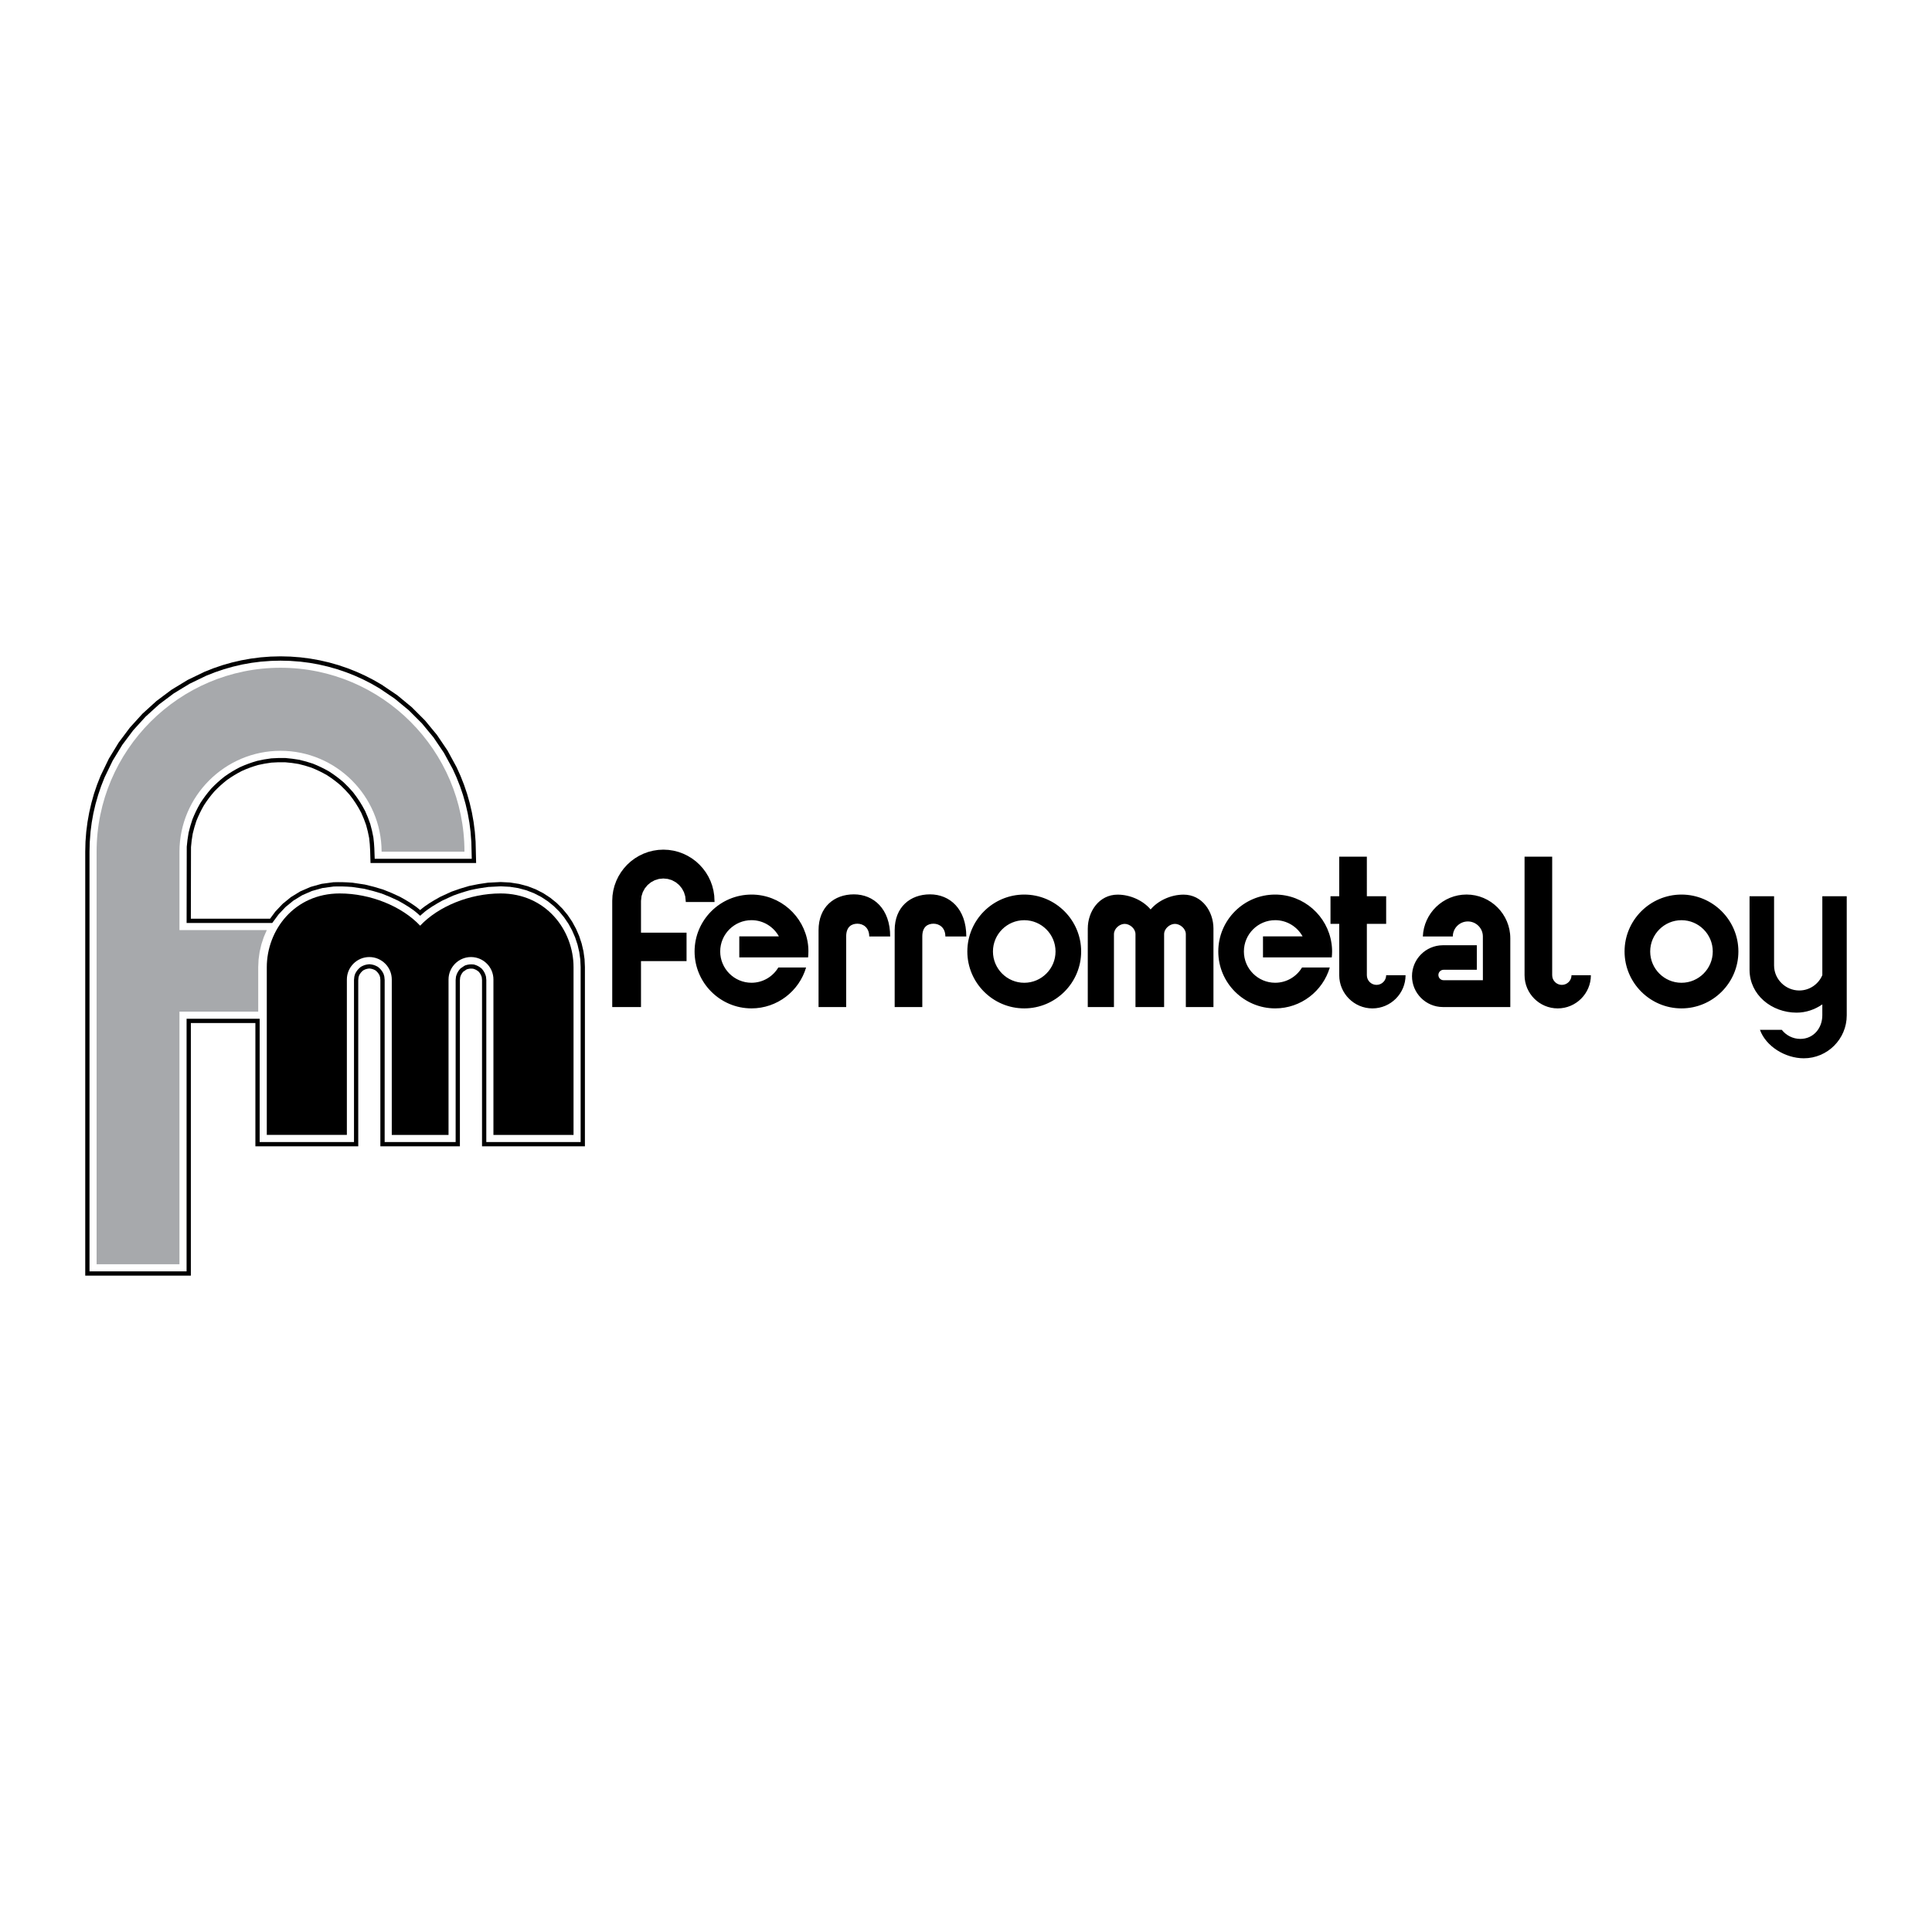 <?xml version="1.0" encoding="utf-8"?>
<!-- Generator: Adobe Illustrator 13.0.0, SVG Export Plug-In . SVG Version: 6.00 Build 14948)  -->
<!DOCTYPE svg PUBLIC "-//W3C//DTD SVG 1.0//EN" "http://www.w3.org/TR/2001/REC-SVG-20010904/DTD/svg10.dtd">
<svg version="1.0" id="Layer_1" xmlns="http://www.w3.org/2000/svg" xmlns:xlink="http://www.w3.org/1999/xlink" x="0px" y="0px"
	 width="192.756px" height="192.756px" viewBox="0 0 192.756 192.756" enable-background="new 0 0 192.756 192.756"
	 xml:space="preserve">
<g>
	<polygon fill-rule="evenodd" clip-rule="evenodd" fill="#FFFFFF" points="0,0 192.756,0 192.756,192.756 0,192.756 0,0 	"/>
	<path fill-rule="evenodd" clip-rule="evenodd" d="M26.616,113.23h7.991V97.727c0-1.235,1.007-2.242,2.242-2.242
		c1.234,0,2.241,1.007,2.239,2.242l-0.001,15.504h5.663V97.727c0-1.235,1.007-2.242,2.241-2.242c1.235,0,2.242,1.007,2.239,2.242
		l-0.001,15.504h7.993V96.5c0-3.704-2.753-7.36-7.276-7.36c-3.068,0-6.205,1.28-8.027,3.216c-1.822-1.936-4.957-3.216-8.025-3.216
		c-4.523,0-7.276,3.656-7.276,7.36l0-0.002V113.23L26.616,113.23z"/>
	<path fill-rule="evenodd" clip-rule="evenodd" d="M108.527,100.473h2.612v-7.267c0-0.566,0.565-1.031,1.07-1.031
		c0.506,0,1.079,0.463,1.078,1.031v7.267h2.857v-7.267c0-0.568,0.573-1.031,1.079-1.031s1.088,0.463,1.087,1.031v7.267h2.756v-7.831
		c0-1.703-1.128-3.384-2.981-3.384c-1.257,0-2.542,0.589-3.288,1.479c-0.747-0.89-2.031-1.479-3.289-1.479
		c-1.853,0-2.98,1.681-2.98,3.384l-0.001-0.001V100.473L108.527,100.473z M102.189,91.808c1.72,0,3.122,1.402,3.122,3.122
		s-1.402,3.122-3.122,3.122s-3.122-1.402-3.122-3.122S100.47,91.808,102.189,91.808L102.189,91.808z M102.189,89.251
		c3.127,0,5.678,2.55,5.678,5.678s-2.551,5.678-5.678,5.678c-3.128,0-5.678-2.551-5.678-5.678S99.062,89.251,102.189,89.251
		L102.189,89.251z M74.98,89.251c2.859,0,5.234,2.131,5.622,4.885c0.001,0.008,0.002,0.016,0.004,0.024c0,0.003,0,0.005,0,0.008
		c0.004,0.028,0.007,0.056,0.011,0.083c0,0.001,0,0.002,0,0.003c0.001,0.007,0.001,0.016,0.002,0.023
		c0.002,0.024,0.006,0.047,0.008,0.071h0c0.003,0.031,0.005,0.062,0.008,0.094c0,0.001,0,0.002,0,0.003
		c0.002,0.028,0.005,0.056,0.007,0.084c0,0.003,0,0.007,0.001,0.01c0,0.008,0,0.016,0.001,0.024c0,0.008,0.001,0.016,0.001,0.024
		c0.001,0.008,0.001,0.016,0.001,0.024c0.001,0.008,0.001,0.017,0.002,0.024c0,0.008,0,0.016,0.001,0.024
		c0,0.008,0,0.016,0.001,0.024c0,0.008,0,0.016,0.001,0.024c0,0.017,0.001,0.033,0.001,0.049c0,0.008,0,0.016,0.001,0.024l0,0
		c0,0.008,0,0.016,0,0.024c0,0.024,0.001,0.049,0.001,0.073c0,0.008,0,0.017,0,0.025s0.001,0.017,0.001,0.024
		c0,0.2-0.011,0.397-0.031,0.592h-2.582h-4.282v-2.099h3.949c-0.533-0.962-1.558-1.615-2.732-1.615
		c-1.719,0-3.122,1.402-3.122,3.122s1.402,3.122,3.122,3.122c1.135,0,2.131-0.611,2.677-1.521h2.77
		c-0.694,2.352-2.875,4.078-5.447,4.078c-3.127,0-5.678-2.551-5.678-5.678S71.853,89.251,74.98,89.251L74.98,89.251z
		 M63.952,100.473V95.89h4.545v-2.837h-4.545v-3.162L64,89.425l0.13-0.417l0.207-0.378L64.61,88.3l0.331-0.272l0.378-0.206
		l0.417-0.13l0.448-0.045l0.448,0.045l0.417,0.13l0.378,0.206l0.33,0.272l0.273,0.331l0.206,0.378l0.13,0.417l0.058,0.57h2.867
		l-0.032-0.643l-0.078-0.506l-0.126-0.489l-0.172-0.469l-0.215-0.446l-0.256-0.421l-0.294-0.393l-0.33-0.362l-0.361-0.33
		l-0.394-0.294l-0.42-0.255l-0.446-0.216L67.7,85l-0.489-0.126l-0.506-0.078l-0.521-0.027l-0.52,0.027l-0.506,0.078L64.67,85
		l-0.469,0.172l-0.446,0.216l-0.421,0.255l-0.393,0.294l-0.363,0.33L62.25,86.63l-0.294,0.393l-0.256,0.421l-0.215,0.446
		l-0.172,0.469l-0.126,0.489l-0.078,0.506l-0.026,0.51v10.61H63.952L63.952,100.473z M167.762,91.808
		c1.719,0,3.121,1.402,3.121,3.122s-1.402,3.122-3.121,3.122c-1.72,0-3.122-1.402-3.122-3.122S166.042,91.808,167.762,91.808
		L167.762,91.808z M167.762,89.251c3.127,0,5.678,2.55,5.678,5.678s-2.551,5.678-5.678,5.678c-3.128,0-5.679-2.551-5.679-5.678
		S164.634,89.251,167.762,89.251L167.762,89.251z M81.667,92.803c0-2.31,1.557-3.573,3.524-3.573s3.622,1.44,3.622,4.201h-2.089
		c0-0.884-0.604-1.273-1.179-1.273c-0.574,0-1.122,0.297-1.122,1.274v7.042h-2.756L81.667,92.803L81.667,92.803z M133.615,97.299
		c0,1.822,1.486,3.309,3.309,3.309s3.309-1.486,3.309-3.309h-1.935c0,0.531-0.432,0.963-0.963,0.963
		c-0.532,0-0.964-0.432-0.964-0.963v-5.126h1.926v-2.756h-1.926V85.47h-2.756v3.946h-0.871v2.756h0.871V97.299L133.615,97.299z
		 M127.224,89.251c2.859,0,5.234,2.131,5.621,4.885c0.002,0.008,0.003,0.016,0.004,0.024c0.001,0.003,0.001,0.005,0.001,0.008
		c0.004,0.028,0.008,0.056,0.011,0.083c0,0.001,0,0.002,0,0.003c0.002,0.007,0.002,0.016,0.003,0.023
		c0.003,0.024,0.006,0.047,0.008,0.071h0.001c0.003,0.031,0.006,0.062,0.008,0.094c0,0.001,0.001,0.002,0.001,0.003
		c0.002,0.028,0.005,0.056,0.007,0.084c0,0.003,0,0.007,0.001,0.01c0,0.008,0,0.016,0.001,0.024c0,0.008,0.001,0.016,0.001,0.024
		c0.001,0.008,0.001,0.016,0.002,0.024c0.001,0.008,0.001,0.017,0.002,0.024c0,0.008,0,0.016,0,0.024
		c0.001,0.008,0.001,0.016,0.002,0.024c0,0.008,0,0.016,0.001,0.024c0,0.017,0.001,0.033,0.001,0.049
		c0,0.008,0.001,0.016,0.001,0.024l0,0c0,0.008,0,0.016,0.001,0.024c0,0.024,0.001,0.049,0.001,0.073c0,0.008,0,0.017,0,0.025
		s0.001,0.017,0.001,0.024c0,0.2-0.012,0.397-0.032,0.592h-2.582h-4.281v-2.099h3.949c-0.533-0.962-1.559-1.615-2.732-1.615
		c-1.72,0-3.122,1.402-3.122,3.122s1.402,3.122,3.122,3.122c1.135,0,2.131-0.611,2.677-1.521h2.771
		c-0.694,2.352-2.875,4.078-5.447,4.078c-3.127,0-5.678-2.551-5.678-5.678S124.097,89.251,127.224,89.251L127.224,89.251z
		 M89.262,92.803c0-2.31,1.557-3.573,3.524-3.573s3.622,1.44,3.622,4.201h-2.089c0-0.884-0.604-1.273-1.179-1.273
		s-1.122,0.297-1.122,1.274v7.042h-2.756V92.803L89.262,92.803z M152.106,97.299c0,1.822,1.485,3.309,3.309,3.309
		c1.821,0,3.308-1.486,3.308-3.309h-1.934c0,0.531-0.432,0.963-0.964,0.963s-0.963-0.432-0.963-0.963V85.47h-2.756V97.299
		L152.106,97.299z M147.946,93.431c0-0.824-0.674-1.498-1.497-1.498c-0.827,0-1.501,0.674-1.501,1.498h-2.991
		c0.097-2.32,2.018-4.183,4.361-4.183c2.404,0,4.365,1.961,4.365,4.366l0.001,6.859h-2.103h-0.633h-3.989c-0.005,0-0.01,0-0.015,0
		l0,0c-1.692-0.01-3.068-1.389-3.068-3.082c0-1.692,1.372-3.07,3.061-3.083v0h0.022h3.384v2.447h-3.313h-0.013
		c-0.282,0.007-0.508,0.237-0.508,0.521c0,0.287,0.232,0.52,0.521,0.52v0.002h3.918L147.946,93.431L147.946,93.431z M184.252,89.417
		h-2.438v7.873c-0.379,0.896-1.27,1.531-2.3,1.531c-1.367,0-2.514-1.121-2.514-2.491v-6.913h-2.447v7.338c0,0.005,0,0.01,0,0.015
		l0,0c0.008,2.488,2.205,4.262,4.692,4.262c0.937,0,1.824-0.309,2.568-0.824v1.096c-0.002,1.293-0.898,2.348-2.192,2.348
		c-0.75,0-1.419-0.354-1.851-0.904h-2.179c0.596,1.652,2.525,2.838,4.377,2.838c2.358,0,4.282-1.924,4.282-4.281V89.417
		L184.252,89.417z"/>
	<path fill-rule="evenodd" clip-rule="evenodd" d="M35.835,97.301c0.118-0.215,0.209-0.328,0.401-0.486
		c0.221-0.12,0.359-0.163,0.612-0.188c0.251,0.025,0.39,0.067,0.613,0.188c0.189,0.156,0.283,0.269,0.399,0.484l0.063,0.203
		l0.028,0.281l-0.002,16.584h7.935V97.785l0.029-0.281c0.073-0.236,0.141-0.361,0.3-0.554l0.351-0.237
		c0.244-0.076,0.391-0.09,0.648-0.063c0.235,0.073,0.362,0.142,0.554,0.3c0.158,0.191,0.226,0.316,0.299,0.552l0.028,0.281
		l-0.001,16.584h10.265V96.475l-0.035-0.771l-0.109-0.79l-0.18-0.775l-0.25-0.756l-0.317-0.73l-0.383-0.701l-0.449-0.665
		l-0.514-0.623l-0.577-0.573l-0.638-0.518l-0.697-0.456l-0.754-0.387l-0.807-0.311l-0.857-0.229l-0.901-0.141l-0.931-0.048
		l-1.279,0.065c-0.636,0.08-1.24,0.186-1.862,0.325c-0.611,0.167-1.187,0.353-1.778,0.574l-1.113,0.512
		c-0.693,0.382-1.414,0.798-2.008,1.322c-0.596-0.525-1.314-0.941-2.007-1.322c-0.561-0.274-1.111-0.511-1.693-0.729
		c-0.604-0.195-1.192-0.355-1.811-0.494l-1.249-0.188c-0.637-0.049-1.244-0.066-1.885-0.045l-1.186,0.16l-1.109,0.31l-1.023,0.446
		l-0.93,0.569l-0.829,0.675l-0.726,0.768l-0.523,0.708h-7.905l0.014-7.143c0.035-0.454,0.091-0.888,0.172-1.338
		c0.102-0.434,0.219-0.845,0.363-1.269c0.218-0.549,0.459-1.048,0.755-1.559c0.316-0.493,0.647-0.934,1.032-1.376
		c0.403-0.423,0.811-0.792,1.271-1.153c0.479-0.341,0.952-0.628,1.474-0.896c0.543-0.247,1.066-0.438,1.639-0.601
		c0.442-0.103,0.868-0.179,1.316-0.235c0.463-0.036,0.907-0.047,1.37-0.035c0.456,0.035,0.89,0.089,1.339,0.17
		c0.436,0.101,0.848,0.218,1.269,0.361c0.551,0.218,1.049,0.459,1.561,0.753c0.495,0.317,0.935,0.646,1.378,1.029
		c0.316,0.301,0.606,0.605,0.89,0.932c0.459,0.583,0.825,1.152,1.164,1.81c0.183,0.402,0.339,0.796,0.481,1.214
		c0.124,0.433,0.222,0.851,0.302,1.292c0.107,0.833,0.113,1.652,0.135,2.491h10.537l-0.053-2.135l-0.076-0.987l-0.124-0.973
		l-0.172-0.959l-0.218-0.941l-0.264-0.925l-0.307-0.904l-0.35-0.885l-0.391-0.862l-0.901-1.656l-1.052-1.555l-1.192-1.444
		l-1.322-1.322l-1.443-1.192l-1.555-1.051l-0.816-0.47l-0.84-0.431l-0.864-0.392l-0.884-0.35l-0.905-0.308l-0.924-0.263
		l-0.942-0.218l-0.958-0.172l-0.973-0.125l-0.988-0.076l-1-0.025l-0.999,0.025l-0.988,0.076l-0.973,0.125l-0.959,0.172l-0.942,0.218
		l-0.924,0.263l-0.905,0.308l-0.885,0.35l-1.703,0.823l-1.607,0.978l-1.5,1.123l-1.385,1.258l-1.258,1.385l-1.124,1.5l-0.978,1.607
		l-0.823,1.703l-0.35,0.885l-0.308,0.905L9.12,80.112l-0.218,0.942l-0.172,0.959l-0.125,0.973l-0.076,0.988l-0.025,0.984v42.312
		h10.538v-25.201h6.438v12.299h10.263V97.785l0.029-0.281L35.835,97.301L35.835,97.301z M35.429,97.174l0.034-0.076
		c0.07-0.13,0.137-0.233,0.218-0.331c0.081-0.097,0.169-0.183,0.287-0.279l0.066-0.045c0.14-0.076,0.254-0.128,0.374-0.165
		l-0.001,0.001c0.122-0.038,0.246-0.059,0.402-0.075h0.083c0.159,0.016,0.281,0.037,0.399,0.073
		c0.119,0.036,0.234,0.088,0.375,0.165l0.068,0.045c0.112,0.093,0.201,0.178,0.284,0.278c0.08,0.098,0.147,0.202,0.217,0.331
		l0.033,0.079l0.063,0.202l0.016,0.084l0.028,0.279l0.003,0.043l-0.001,16.158h7.083V97.785l0.003-0.043l0.029-0.281l0.017-0.082
		c0.045-0.145,0.09-0.26,0.15-0.369c0.059-0.109,0.13-0.21,0.229-0.329l0.09-0.083l0.351-0.237l0.112-0.054
		c0.147-0.045,0.271-0.074,0.405-0.086c0.13-0.013,0.256-0.009,0.41,0.006l0.085,0.017c0.143,0.044,0.256,0.089,0.368,0.15
		l0.001,0.001c0.11,0.06,0.21,0.13,0.327,0.227l0.058,0.058c0.096,0.116,0.167,0.216,0.227,0.326l0.001,0.002
		c0.059,0.109,0.104,0.224,0.149,0.369l0.017,0.084l0.028,0.279l0.003,0.043l-0.002,16.158h9.413V96.493l-0.035-0.766l-0.102-0.733
		l-0.17-0.732l-0.24-0.728l-0.306-0.705l-0.354-0.647l-0.439-0.65l-0.476-0.576l-0.554-0.551l-0.594-0.482l-0.665-0.436
		l-0.725-0.372l-0.754-0.291l-0.819-0.219l-0.834-0.13l-0.906-0.047l-1.242,0.063c-0.304,0.038-0.603,0.083-0.9,0.135
		c-0.31,0.054-0.604,0.113-0.888,0.177c-0.314,0.085-0.605,0.172-0.878,0.26c-0.291,0.093-0.574,0.193-0.854,0.298l-1.066,0.489
		c-0.33,0.182-0.671,0.375-1.016,0.594c-0.332,0.211-0.646,0.435-0.915,0.673l-0.282,0.249l-0.281-0.247
		c-0.276-0.243-0.589-0.466-0.916-0.675c-0.34-0.217-0.675-0.407-1-0.586c-0.274-0.133-0.545-0.258-0.816-0.375
		c-0.287-0.124-0.559-0.234-0.82-0.332c-0.28-0.09-0.572-0.177-0.878-0.261c-0.302-0.082-0.591-0.154-0.871-0.217l-1.24-0.186
		l0.032,0.005c-0.325-0.025-0.63-0.042-0.919-0.049c-0.301-0.007-0.604-0.006-0.916,0.004l-1.119,0.151l-1.05,0.293l-0.971,0.423
		l-0.882,0.54l-0.782,0.637l-0.692,0.733l-0.507,0.687l-0.128,0.173h-8.545l0.001-0.426l0.013-7.143v-0.032
		c0.015-0.197,0.04-0.427,0.074-0.692c0.029-0.231,0.065-0.46,0.106-0.688l0.003-0.022c0.052-0.224,0.109-0.442,0.171-0.658
		c0.061-0.213,0.128-0.429,0.205-0.65l0.006-0.02c0.109-0.276,0.229-0.548,0.361-0.822c0.129-0.267,0.269-0.529,0.422-0.794
		l0.01-0.017c0.158-0.246,0.327-0.488,0.509-0.731c0.18-0.24,0.365-0.469,0.56-0.693l0.013-0.015
		c0.219-0.229,0.429-0.436,0.636-0.623v0.001c0.213-0.193,0.438-0.383,0.682-0.573l0.015-0.012c0.258-0.184,0.505-0.348,0.746-0.494
		c0.248-0.15,0.506-0.294,0.782-0.435l0.017-0.008c0.272-0.124,0.55-0.238,0.84-0.343c0.281-0.103,0.565-0.195,0.86-0.279
		l0.02-0.005c0.241-0.056,0.465-0.103,0.676-0.14c0.2-0.036,0.426-0.07,0.682-0.102l0.022-0.005
		c0.225-0.017,0.459-0.029,0.707-0.035c0.233-0.006,0.467-0.005,0.705,0h0.021c0.197,0.015,0.428,0.04,0.694,0.073
		c0.253,0.032,0.481,0.066,0.688,0.104l0.02,0.005c0.23,0.053,0.45,0.11,0.662,0.17h-0.001c0.219,0.062,0.435,0.13,0.65,0.203
		l0.021,0.006c0.276,0.109,0.549,0.229,0.823,0.361c0.279,0.135,0.541,0.273,0.793,0.418l0.017,0.012
		c0.258,0.166,0.5,0.333,0.733,0.507c0.23,0.172,0.459,0.357,0.693,0.56l0.015,0.013c0.163,0.154,0.319,0.311,0.471,0.469
		l0.001,0.002c0.151,0.158,0.299,0.321,0.446,0.491l0.013,0.015c0.236,0.3,0.451,0.6,0.651,0.91c0.197,0.307,0.38,0.626,0.556,0.968
		l0.01,0.02c0.098,0.216,0.186,0.422,0.265,0.62c0.078,0.197,0.154,0.407,0.232,0.633l0.006,0.02
		c0.063,0.222,0.121,0.442,0.172,0.663c0.049,0.207,0.094,0.43,0.138,0.671l0.003,0.021c0.094,0.732,0.114,1.421,0.13,2.118h9.684
		l-0.043-1.699v0.021l-0.075-0.988l0.005,0.022l-0.123-0.959l-0.17-0.951l0.003,0.02l-0.213-0.922l-0.262-0.918l-0.302-0.889
		l0.006,0.021l-0.35-0.885l0.008,0.018l-0.387-0.855l-0.876-1.609l-1.041-1.539l-1.146-1.388l-1.313-1.313l-1.405-1.161
		l-1.515-1.024l-0.814-0.469l0.02,0.01l-0.84-0.431l0.018,0.008L35.39,67.41l0.019,0.008l-0.884-0.35l0.02,0.007l-0.889-0.302
		l-0.918-0.261l-0.923-0.214l0.02,0.003l-0.952-0.17l-0.958-0.123l0.022,0.005l-0.987-0.075h0.021l-0.99-0.025l-0.989,0.025h0.021
		l-0.988,0.075l0.022-0.005l-0.958,0.123l-0.951,0.17l0.02-0.003l-0.922,0.214l-0.918,0.261l-0.875,0.297l-0.869,0.343l-1.667,0.806
		l-1.576,0.959l-1.454,1.088l-1.362,1.238l-1.238,1.362l-1.088,1.454l-0.959,1.576l-0.806,1.667l-0.343,0.869l-0.297,0.875
		L9.53,80.227l-0.214,0.922l0.003-0.02l-0.17,0.951l-0.123,0.958l0.005-0.022l-0.076,0.988v-0.021L8.93,84.958v41.886h9.685
		l0.001-24.775v-0.426h7.29v12.299h9.412V97.785l0.003-0.043l0.028-0.281l0.017-0.084L35.429,97.174L35.429,97.174z"/>
	<polygon fill="#ED1C24" points="37.253,97.184 37.258,97.188 37.253,97.184 	"/>
	<polygon fill="#ED1C24" points="47.166,97.071 47.17,97.072 47.166,97.071 	"/>
	<polygon fill="#ED1C24" points="47.492,97.273 47.497,97.277 47.492,97.273 	"/>
	<polygon fill="#ED1C24" points="47.443,97.225 47.438,97.219 47.443,97.225 	"/>
	<path fill-rule="evenodd" clip-rule="evenodd" fill="#A7A9AC" d="M9.64,126.133h8.265l0-25.201h7.858v-4.454l0.036-0.75
		l0.105-0.763l0.175-0.75l0.241-0.731l0.298-0.688h-8.713v-7.824c0.011-5.546,4.537-10.065,10.084-10.065s10.074,4.52,10.084,10.065
		h8.266c0-10.107-8.244-18.35-18.35-18.35c-10.107,0-18.35,8.243-18.35,18.35V126.133L9.64,126.133z"/>
</g>
</svg>
